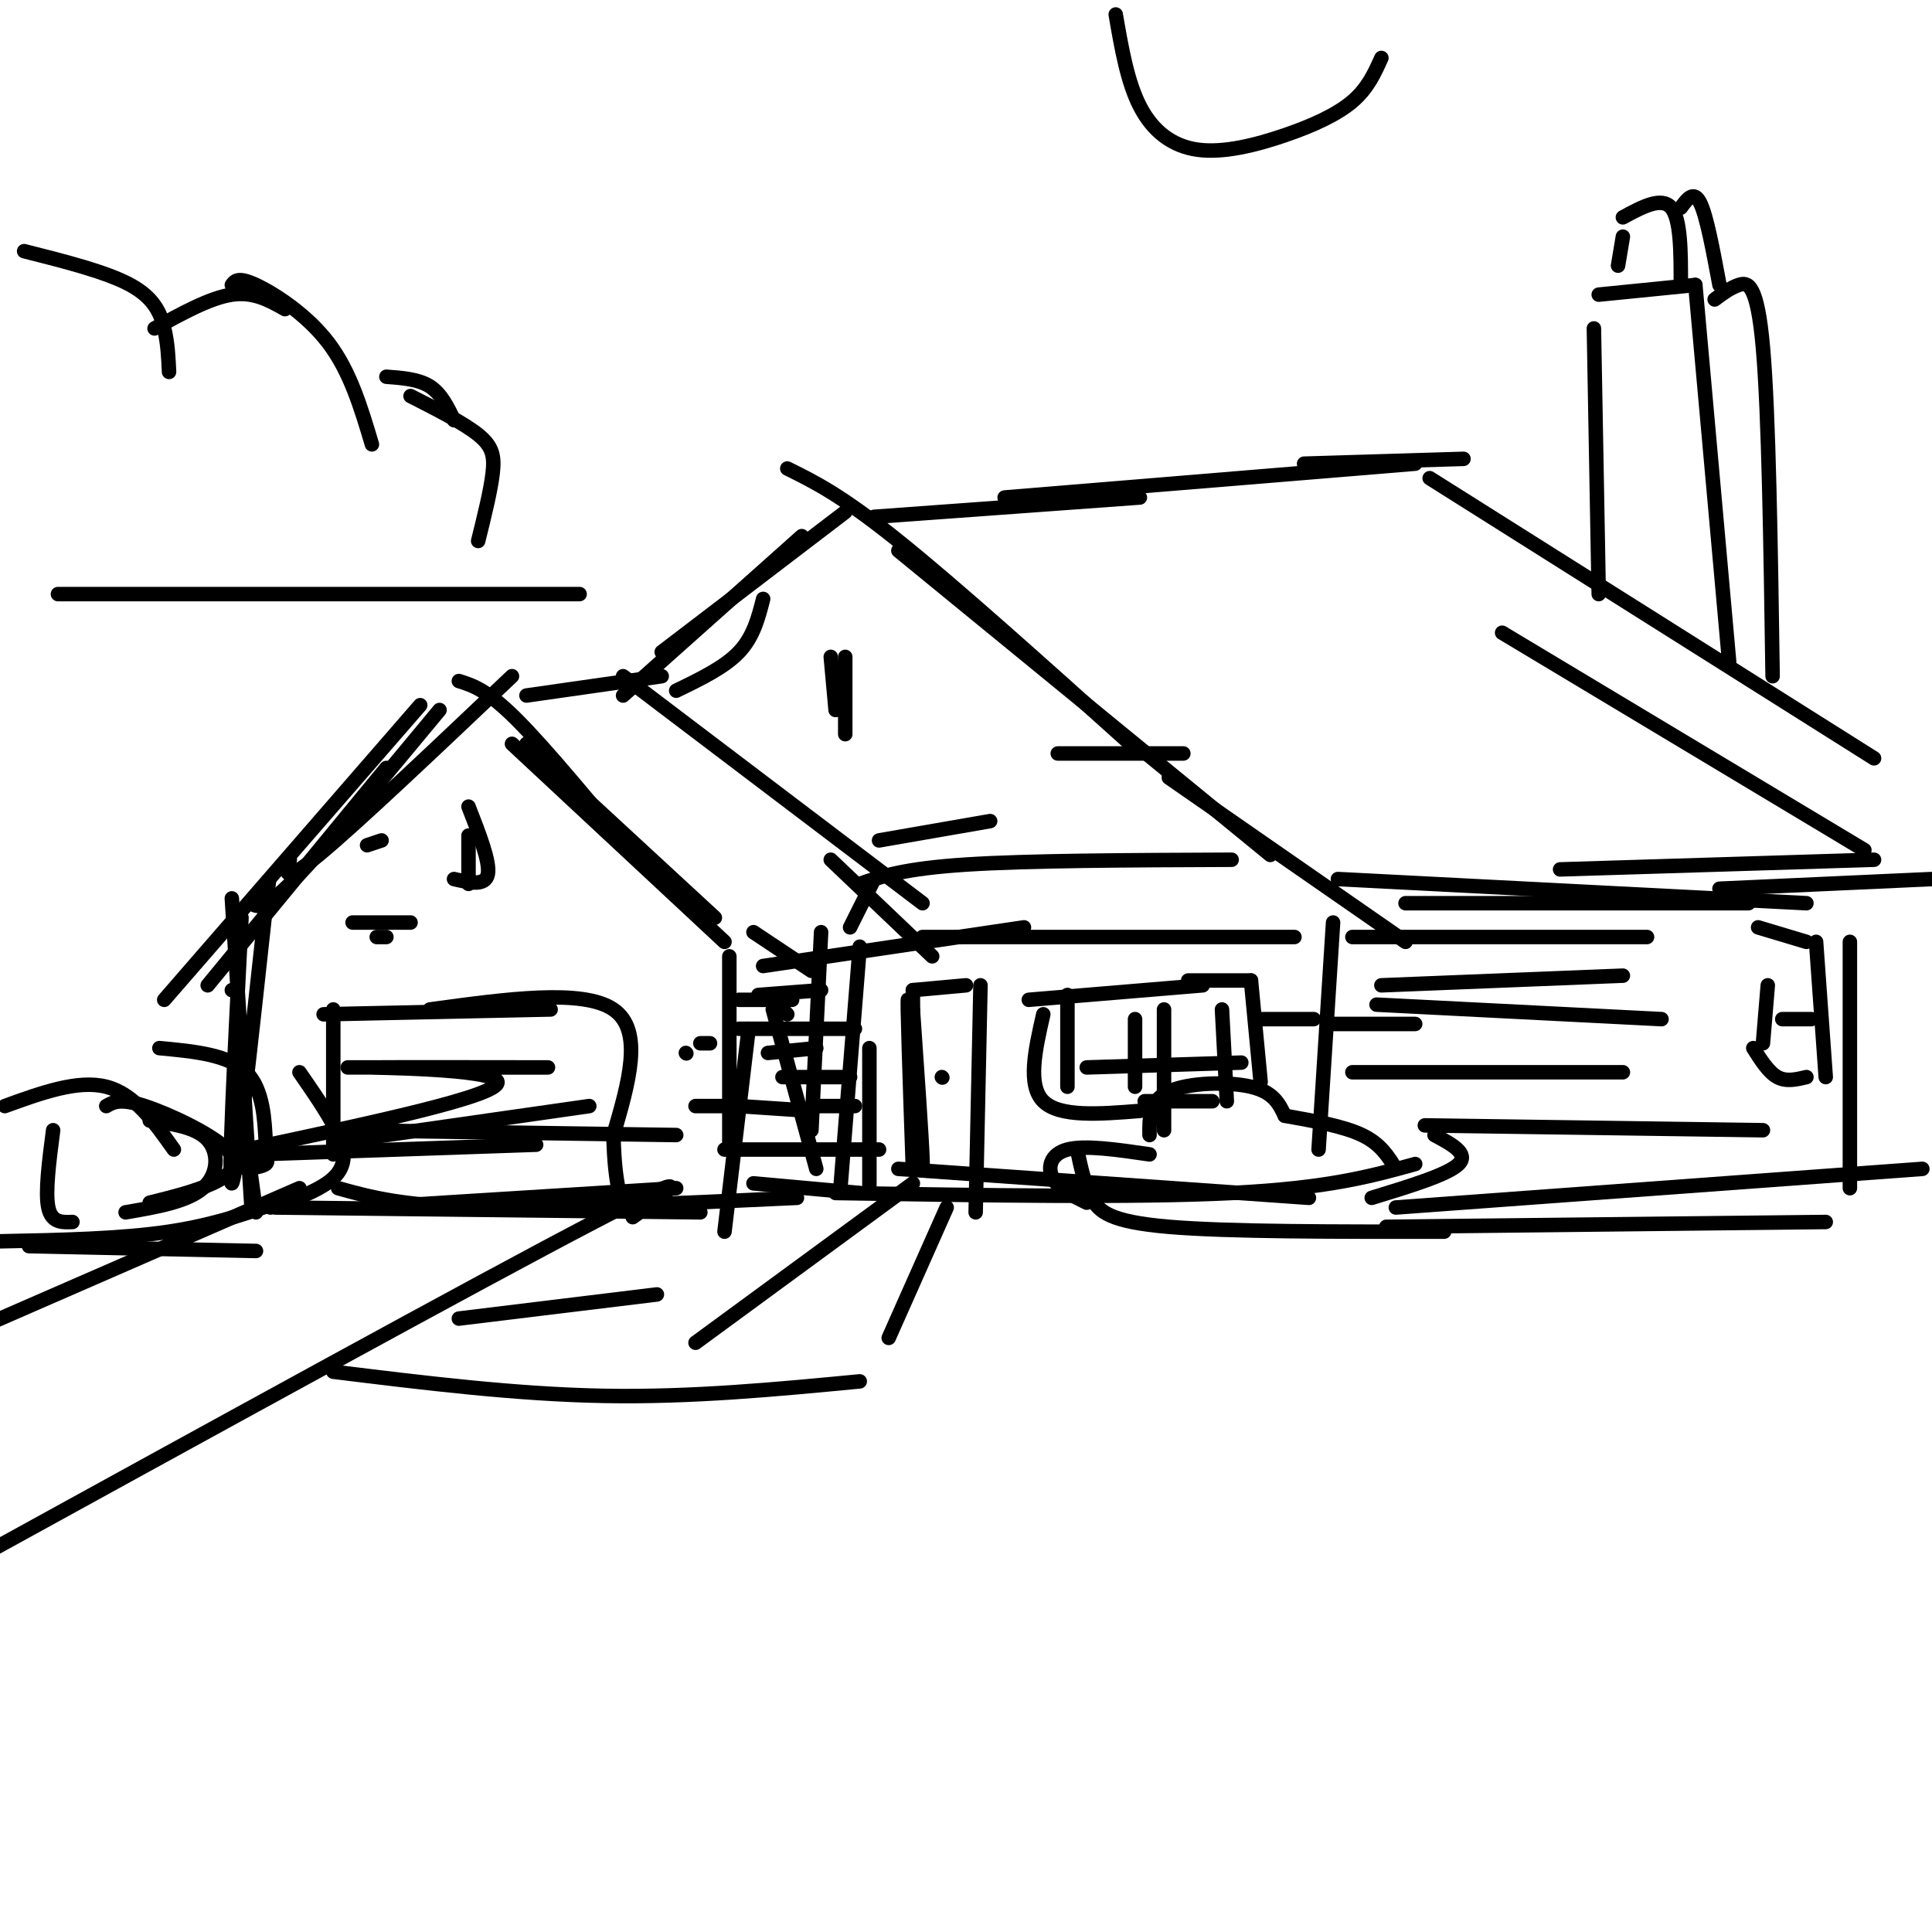 <svg viewBox='0 0 400 400' version='1.1' xmlns='http://www.w3.org/2000/svg' xmlns:xlink='http://www.w3.org/1999/xlink'><g fill='none' stroke='rgb(0,0,0)' stroke-width='3' stroke-linecap='round' stroke-linejoin='round'><path d='M48,186c0.000,0.000 4.000,63.000 4,63'/><path d='M50,229c0.000,0.000 3.000,22.000 3,22'/><path d='M50,190c-1.417,27.667 -2.833,55.333 -2,55c0.833,-0.333 3.917,-28.667 7,-57'/><path d='M55,188c1.167,-9.500 0.583,-4.750 0,0'/><path d='M55,188c0.000,0.000 0.000,-1.000 0,-1'/><path d='M52,187c1.250,0.833 2.500,1.667 9,-5c6.500,-6.667 18.250,-20.833 30,-35'/><path d='M60,178c-0.833,2.667 -1.667,5.333 6,-1c7.667,-6.333 23.833,-21.667 40,-37'/><path d='M49,205c0.000,0.000 -1.000,0.000 -1,0'/><path d='M43,204c0.000,0.000 37.000,-45.000 37,-45'/><path d='M34,207c0.000,0.000 53.000,-61.000 53,-61'/><path d='M95,141c2.917,0.917 5.833,1.833 12,8c6.167,6.167 15.583,17.583 25,29'/><path d='M106,154c0.000,0.000 44.000,41.000 44,41'/><path d='M109,154c0.000,0.000 39.000,36.000 39,36'/><path d='M109,144c0.000,0.000 28.000,-4.000 28,-4'/><path d='M129,140c0.000,0.000 62.000,47.000 62,47'/><path d='M172,178c0.000,0.000 21.000,20.000 21,20'/><path d='M156,193c0.000,0.000 12.000,8.000 12,8'/><path d='M158,200c0.000,0.000 54.000,-8.000 54,-8'/><path d='M170,193c0.000,0.000 -2.000,41.000 -2,41'/><path d='M160,209c0.000,0.000 9.000,33.000 9,33'/><path d='M70,246c6.583,1.833 13.167,3.667 29,4c15.833,0.333 40.917,-0.833 66,-2'/><path d='M57,250c0.000,0.000 88.000,1.000 88,1'/><path d='M76,250c0.000,0.000 64.000,-4.000 64,-4'/><path d='M156,245c0.000,0.000 22.000,2.000 22,2'/><path d='M151,198c0.000,0.000 0.000,40.000 0,40'/><path d='M155,213c0.000,0.000 -5.000,42.000 -5,42'/><path d='M178,196c0.000,0.000 -4.000,50.000 -4,50'/><path d='M180,217c0.000,0.000 0.000,29.000 0,29'/><path d='M140,143c5.000,-2.417 10.000,-4.833 13,-8c3.000,-3.167 4.000,-7.083 5,-11'/><path d='M129,144c0.000,0.000 37.000,-33.000 37,-33'/><path d='M137,135c0.000,0.000 38.000,-29.000 38,-29'/><path d='M163,97c5.583,2.750 11.167,5.500 23,15c11.833,9.500 29.917,25.750 48,42'/><path d='M186,114c0.000,0.000 77.000,63.000 77,63'/><path d='M242,161c0.000,0.000 49.000,34.000 49,34'/><path d='M276,191c0.000,0.000 -3.000,47.000 -3,47'/><path d='M186,242c0.000,0.000 85.000,6.000 85,6'/><path d='M173,247c31.000,0.500 62.000,1.000 82,0c20.000,-1.000 29.000,-3.500 38,-6'/><path d='M181,107c0.000,0.000 55.000,-4.000 55,-4'/><path d='M208,103c0.000,0.000 85.000,-7.000 85,-7'/><path d='M270,96c0.000,0.000 33.000,-1.000 33,-1'/><path d='M296,99c0.000,0.000 92.000,58.000 92,58'/><path d='M311,131c0.000,0.000 75.000,45.000 75,45'/><path d='M277,182c0.000,0.000 97.000,5.000 97,5'/><path d='M356,184c0.000,0.000 44.000,-2.000 44,-2'/><path d='M287,254c0.000,0.000 91.000,-1.000 91,-1'/><path d='M289,250c0.000,0.000 109.000,-8.000 109,-8'/><path d='M383,195c0.000,0.000 0.000,51.000 0,51'/><path d='M1,229c7.583,-2.750 15.167,-5.500 21,-4c5.833,1.500 9.917,7.250 14,13'/><path d='M33,217c7.179,0.673 14.357,1.345 18,5c3.643,3.655 3.750,10.292 4,14c0.250,3.708 0.643,4.488 0,5c-0.643,0.512 -2.321,0.756 -4,1'/><path d='M62,222c4.133,5.956 8.267,11.911 9,16c0.733,4.089 -1.933,6.311 -5,8c-3.067,1.689 -6.533,2.844 -10,4'/><path d='M6,258c0.000,0.000 47.000,1.000 47,1'/><path d='M0,257c12.500,-0.250 25.000,-0.500 35,-2c10.000,-1.500 17.500,-4.250 25,-7'/><path d='M22,229c1.446,-0.833 2.893,-1.667 8,0c5.107,1.667 13.875,5.833 17,9c3.125,3.167 0.607,5.333 -3,7c-3.607,1.667 -8.304,2.833 -13,4'/><path d='M31,232c4.822,0.689 9.644,1.378 12,4c2.356,2.622 2.244,7.178 -1,10c-3.244,2.822 -9.622,3.911 -16,5'/><path d='M11,234c-0.833,6.417 -1.667,12.833 -1,16c0.667,3.167 2.833,3.083 5,3'/><path d='M69,209c0.000,0.000 0.000,30.000 0,30'/><path d='M67,210c0.000,0.000 47.000,-1.000 47,-1'/><path d='M89,209c15.833,-2.167 31.667,-4.333 38,0c6.333,4.333 3.167,15.167 0,26'/><path d='M127,235c0.167,6.167 0.583,8.583 1,11'/><path d='M72,221c22.482,0.006 44.964,0.012 41,0c-3.964,-0.012 -34.375,-0.042 -36,0c-1.625,0.042 25.536,0.155 26,3c0.464,2.845 -25.768,8.423 -52,14'/><path d='M53,239c0.000,0.000 58.000,-2.000 58,-2'/><path d='M72,234c0.000,0.000 68.000,1.000 68,1'/><path d='M73,236c0.000,0.000 49.000,-7.000 49,-7'/><path d='M97,173c0.000,0.000 0.000,10.000 0,10'/><path d='M97,167c2.250,5.750 4.500,11.500 4,14c-0.500,2.500 -3.750,1.750 -7,1'/><path d='M172,136c0.000,0.000 1.000,11.000 1,11'/><path d='M175,136c0.000,0.000 0.000,16.000 0,16'/><path d='M189,209c0.917,13.167 1.833,26.333 2,31c0.167,4.667 -0.417,0.833 -1,-3'/><path d='M190,237c-0.644,-8.689 -1.756,-28.911 -2,-30c-0.244,-1.089 0.378,16.956 1,35'/><path d='M189,242c0.167,-0.333 0.083,-18.667 0,-37'/><path d='M189,205c0.000,0.000 11.000,-1.000 11,-1'/><path d='M203,204c0.000,0.000 -1.000,47.000 -1,47'/><path d='M195,223c0.000,0.000 0.100,0.100 0.1,0.1'/><path d='M221,206c0.000,0.000 0.000,19.000 0,19'/><path d='M216,210c-1.667,7.333 -3.333,14.667 0,18c3.333,3.333 11.667,2.667 20,2'/><path d='M213,207c0.000,0.000 36.000,-3.000 36,-3'/><path d='M246,203c0.000,0.000 13.000,0.000 13,0'/><path d='M259,203c0.000,0.000 2.000,21.000 2,21'/><path d='M253,209c0.000,0.000 1.000,19.000 1,19'/><path d='M237,228c0.000,0.000 14.000,0.000 14,0'/><path d='M235,211c0.000,0.000 0.000,14.000 0,14'/><path d='M241,209c0.000,0.000 0.000,25.000 0,25'/><path d='M225,221c0.000,0.000 32.000,-1.000 32,-1'/><path d='M225,249c-2.911,-1.422 -5.822,-2.844 -7,-5c-1.178,-2.156 -0.622,-5.044 3,-6c3.622,-0.956 10.311,0.022 17,1'/><path d='M238,235c-0.044,-3.556 -0.089,-7.111 4,-9c4.089,-1.889 12.311,-2.111 17,-1c4.689,1.111 5.844,3.556 7,6'/><path d='M266,231c6.083,1.083 12.167,2.167 16,4c3.833,1.833 5.417,4.417 7,7'/><path d='M297,235c3.583,1.917 7.167,3.833 5,6c-2.167,2.167 -10.083,4.583 -18,7'/><path d='M223,238c0.756,3.578 1.511,7.156 3,10c1.489,2.844 3.711,4.956 16,6c12.289,1.044 34.644,1.022 57,1'/><path d='M366,204c0.000,0.000 -1.000,12.000 -1,12'/><path d='M364,192c0.000,0.000 10.000,3.000 10,3'/><path d='M376,195c0.000,0.000 2.000,28.000 2,28'/><path d='M363,217c1.583,2.500 3.167,5.000 5,6c1.833,1.000 3.917,0.500 6,0'/><path d='M369,211c0.000,0.000 6.000,0.000 6,0'/><path d='M286,204c0.000,0.000 50.000,-2.000 50,-2'/><path d='M285,208c0.000,0.000 59.000,3.000 59,3'/><path d='M276,212c0.000,0.000 17.000,0.000 17,0'/><path d='M261,211c0.000,0.000 11.000,0.000 11,0'/><path d='M181,182c0.000,0.000 -5.000,10.000 -5,10'/><path d='M178,183c4.583,-1.583 9.167,-3.167 22,-4c12.833,-0.833 33.917,-0.917 55,-1'/><path d='M191,194c0.000,0.000 77.000,0.000 77,0'/><path d='M182,174c0.000,0.000 23.000,-4.000 23,-4'/><path d='M219,156c0.000,0.000 26.000,0.000 26,0'/><path d='M73,191c0.000,0.000 12.000,0.000 12,0'/><path d='M78,194c0.000,0.000 2.000,0.000 2,0'/><path d='M76,175c0.000,0.000 3.000,-1.000 3,-1'/><path d='M145,216c0.000,0.000 2.000,0.000 2,0'/><path d='M142,218c0.000,0.000 0.100,0.100 0.1,0.1'/><path d='M144,229c0.000,0.000 6.000,0.000 6,0'/><path d='M159,218c0.000,0.000 10.000,-1.000 10,-1'/><path d='M163,210c0.000,0.000 -3.000,-3.000 -3,-3'/><path d='M157,206c0.000,0.000 13.000,-1.000 13,-1'/><path d='M153,207c0.000,0.000 11.000,0.000 11,0'/><path d='M153,213c0.000,0.000 24.000,0.000 24,0'/><path d='M162,223c0.000,0.000 14.000,0.000 14,0'/><path d='M168,229c0.000,0.000 9.000,0.000 9,0'/><path d='M153,229c0.000,0.000 15.000,1.000 15,1'/><path d='M150,238c0.000,0.000 32.000,0.000 32,0'/><path d='M280,222c0.000,0.000 56.000,0.000 56,0'/><path d='M295,233c0.000,0.000 70.000,1.000 70,1'/><path d='M280,194c0.000,0.000 61.000,0.000 61,0'/><path d='M291,187c0.000,0.000 71.000,0.000 71,0'/><path d='M323,180c0.000,0.000 65.000,-2.000 65,-2'/><path d='M330,68c0.000,0.000 1.000,55.000 1,55'/><path d='M331,61c0.000,0.000 20.000,-2.000 20,-2'/><path d='M351,59c0.000,0.000 7.000,78.000 7,78'/><path d='M355,62c1.600,-1.200 3.200,-2.400 5,-3c1.800,-0.600 3.800,-0.600 5,13c1.200,13.600 1.600,40.800 2,68'/><path d='M336,49c0.000,0.000 -1.000,6.000 -1,6'/><path d='M336,45c4.000,-2.167 8.000,-4.333 10,-2c2.000,2.333 2.000,9.167 2,16'/><path d='M348,43c1.333,-1.833 2.667,-3.667 4,-1c1.333,2.667 2.667,9.833 4,17'/><path d='M131,252c7.833,-5.667 15.667,-11.333 -8,1c-23.667,12.333 -78.833,42.667 -134,73'/><path d='M62,246c0.000,0.000 -78.000,34.000 -78,34'/><path d='M189,245c0.000,0.000 -45.000,33.000 -45,33'/><path d='M95,273c0.000,0.000 41.000,-5.000 41,-5'/><path d='M69,284c18.917,2.333 37.833,4.667 56,5c18.167,0.333 35.583,-1.333 53,-3'/><path d='M196,250c0.000,0.000 -12.000,27.000 -12,27'/><path d='M5,52c8.533,2.156 17.067,4.311 22,7c4.933,2.689 6.267,5.911 7,9c0.733,3.089 0.867,6.044 1,9'/><path d='M48,59c0.644,-0.867 1.289,-1.733 5,0c3.711,1.733 10.489,6.067 15,12c4.511,5.933 6.756,13.467 9,21'/><path d='M85,82c5.511,2.800 11.022,5.600 14,8c2.978,2.400 3.422,4.400 3,8c-0.422,3.600 -1.711,8.800 -3,14'/><path d='M12,123c0.000,0.000 108.000,0.000 108,0'/><path d='M32,68c5.750,-3.167 11.500,-6.333 16,-7c4.500,-0.667 7.750,1.167 11,3'/><path d='M80,78c3.333,0.250 6.667,0.500 9,2c2.333,1.500 3.667,4.250 5,7'/><path d='M231,3c1.198,6.962 2.396,13.923 5,19c2.604,5.077 6.616,8.268 12,9c5.384,0.732 12.142,-0.995 18,-3c5.858,-2.005 10.817,-4.287 14,-7c3.183,-2.713 4.592,-5.856 6,-9'/></g>
</svg>